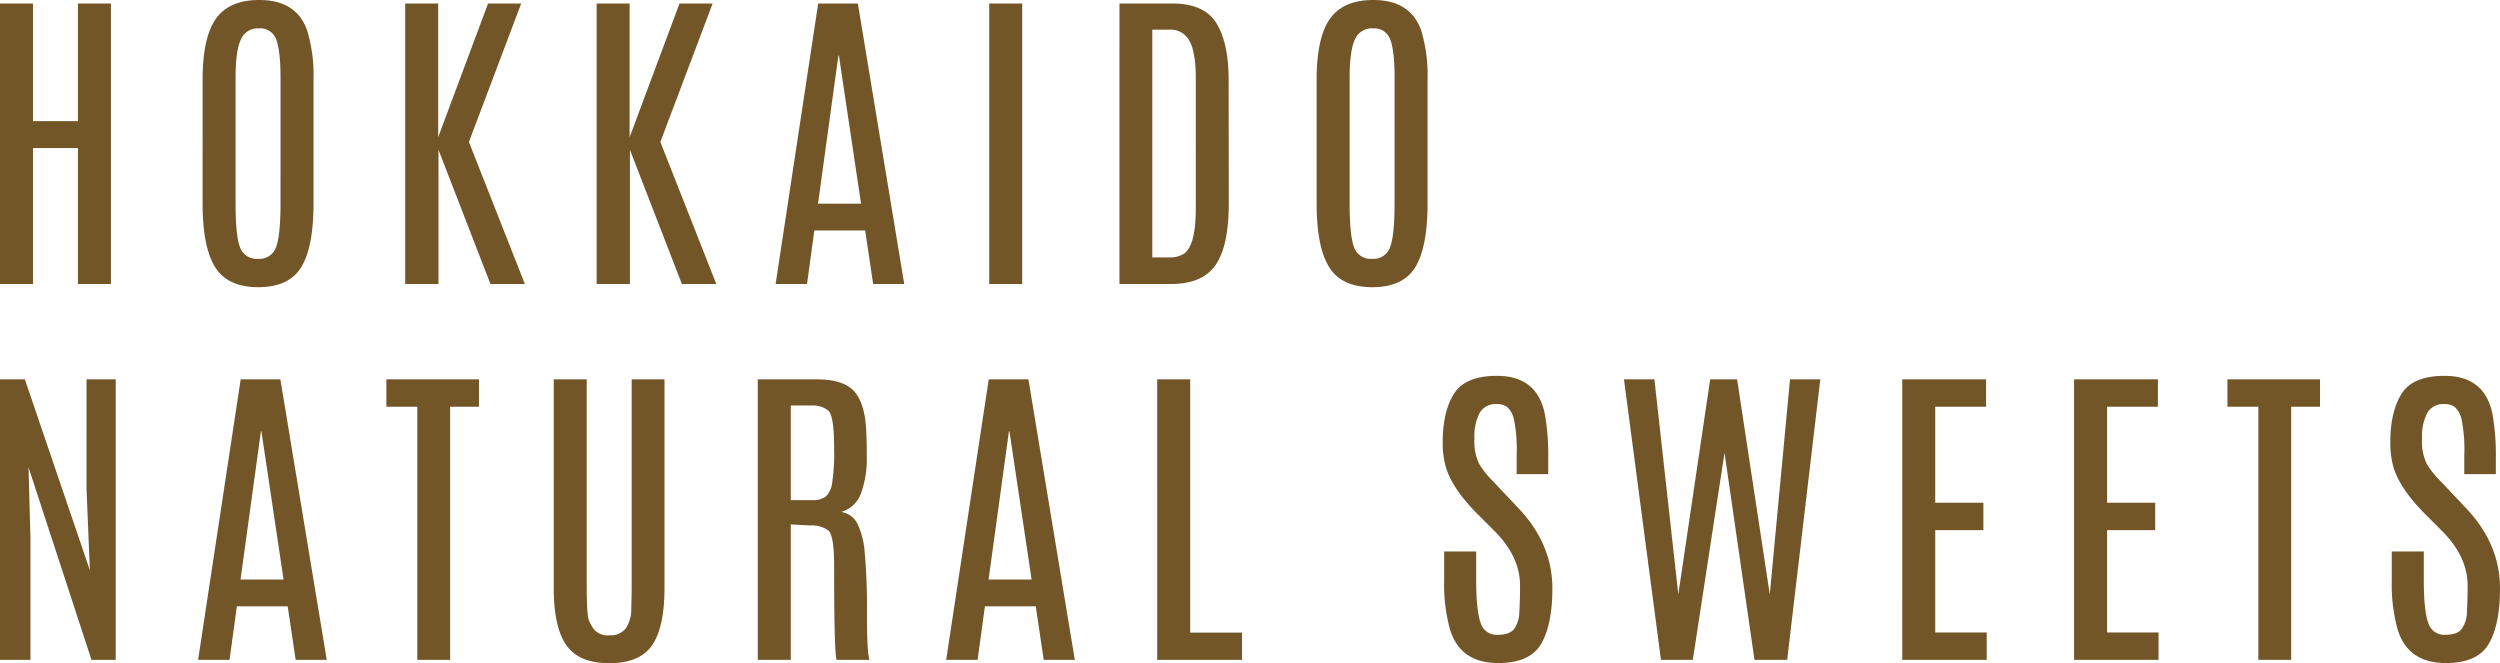 <svg xmlns="http://www.w3.org/2000/svg" width="505.525" height="134.104" viewBox="0 0 505.525 134.104"><path d="M20.4-56.719H27.07V0H20.4V-27.489H11.312V0H4.641V-56.719h6.671v23.783H20.4Zm25.208,15.4q0-9.668,3.48-13.277,2.739-2.836,7.96-2.836,7.605,0,9.732,6.252a31.534,31.534,0,0,1,1.257,9.861v25.008q0,8.862-2.481,12.907T56.87.645q-6.2,0-8.733-4.061t-2.53-12.891ZM61.366-41.7q0-5.446-.87-7.718a3.405,3.405,0,0,0-3.513-2.272,3.7,3.7,0,0,0-3.674,2.32q-1.031,2.32-1.031,7.638v25.491q0,6.478.9,8.814a3.531,3.531,0,0,0,3.642,2.336A3.53,3.53,0,0,0,60.463-7.46q.9-2.369.9-8.782Zm41.965-15.018h6.7l-10.57,28L110.776,0h-6.961L93.309-27.135V0H86.573V-56.719h6.671v27.038Zm38.711,0h6.7l-10.57,28L149.486,0h-6.961L132.019-27.135V0h-6.735V-56.719h6.671v27.038Zm28.044,0h8.024L187.488,0H181.2l-1.611-10.828h-10.28L167.829,0h-6.349Zm-.032,40.477h8.7l-4.479-29.971h-.1Zm34.618-40.477h6.671V0h-6.671Zm26.336,0h10.667q6.51,0,8.959,4.012t2.449,11.392l.032,24.911q0,8.733-2.675,12.568T241.448,0H231.006Zm15.437,15.243q0-5.317-1.257-7.638a4.331,4.331,0,0,0-4.125-2.32h-3.416V-5.382h3.416a5.18,5.18,0,0,0,3.029-.773q2.353-1.676,2.353-9.217Zm24.434.161q0-9.668,3.48-13.277,2.739-2.836,7.96-2.836,7.605,0,9.732,6.252a31.534,31.534,0,0,1,1.257,9.861v25.008q0,8.862-2.481,12.907T282.14.645q-6.2,0-8.733-4.061t-2.53-12.891Zm15.759-.387q0-5.446-.87-7.718a3.405,3.405,0,0,0-3.513-2.272,3.7,3.7,0,0,0-3.674,2.32q-1.031,2.32-1.031,7.638v25.491q0,6.478.9,8.814a3.531,3.531,0,0,0,3.642,2.336,3.53,3.53,0,0,0,3.642-2.369q.9-2.369.9-8.782ZM22.14,19.281h5.9V76h-4.9L10.409,37.07,10.8,51.379V76H4.641V19.281H9.668L22.816,57.889l-.677-16.4Zm31.17,0h8.024L70.712,76H64.427L62.816,65.172H52.536L51.053,76H44.7Zm-.032,40.477h8.7L57.5,29.787h-.1ZM82.771,19.281h18.724v5.543H95.661V76H89.023V24.824H82.771Zm49.6,0h6.639V61.434q0,7.96-2.5,11.6t-8.653,3.642q-6.155,0-8.7-3.642t-2.546-11.6V19.281h6.671V61.272q0,5.672.467,6.784a7.457,7.457,0,0,0,.983,1.756,3.635,3.635,0,0,0,3.126,1.225,3.923,3.923,0,0,0,3.287-1.354,6.783,6.783,0,0,0,1.144-4.028q.081-2.675.081-4.351Zm25.5,0h11.892q5.06,0,7.283,2.095t2.675,7.122q.193,2.063.193,6.429a20.481,20.481,0,0,1-1.144,7.332,6.032,6.032,0,0,1-4.044,3.835,4.4,4.4,0,0,1,3.223,2.24,15.977,15.977,0,0,1,1.547,5.994,121.6,121.6,0,0,1,.451,12.214q0,8.1.516,9.458h-6.639q-.516-1.031-.516-19.11,0-6.091-1.192-7.074a5.588,5.588,0,0,0-3.609-.983l-3.964-.226V76h-6.671Zm15.437,13.89q0-6.542-1.176-7.573a5.006,5.006,0,0,0-3.4-1.031h-4.189V43.709H168.8a4.436,4.436,0,0,0,2.836-.741,4.723,4.723,0,0,0,1.289-2.836,39.968,39.968,0,0,0,.387-6.574Zm31.266-13.89H212.6L221.977,76h-6.284l-1.611-10.828H203.8L202.318,76H195.97Zm-.032,40.477h8.7l-4.479-29.971h-.1Zm34.1-40.477h6.671V70.489h10.474V76H238.644Zm58.311,17.563a17.872,17.872,0,0,1-.58-4.866q0-6.155,2.272-9.781t8.685-3.625q8.25,0,9.732,7.928a47.648,47.648,0,0,1,.645,8.6v3.352h-6.381v-3.8a31.075,31.075,0,0,0-.548-7.283,4.788,4.788,0,0,0-1.354-2.481,3.369,3.369,0,0,0-2.095-.612,3.743,3.743,0,0,0-3.48,1.772,10.383,10.383,0,0,0-1.063,5.253,10.25,10.25,0,0,0,.967,5.092,17.063,17.063,0,0,0,2.385,3.078q1.418,1.466,1.579,1.66l3.867,4.093q6.961,7.283,6.961,16.307,0,7.348-2.272,11.231t-8.653,3.883q-7.7,0-9.765-6.768a34.137,34.137,0,0,1-1.192-9.958V54.086h6.478v5.769q0,6.22.9,8.653A3.339,3.339,0,0,0,307.4,70.94q2.449,0,3.384-1.144a6.075,6.075,0,0,0,1.08-3.5q.145-2.353.145-5.285,0-5.9-5.188-11.086l-3.706-3.706Q298.147,41.131,296.955,36.845ZM366.6,19.281h6.123L366.023,76h-6.606l-6.059-41.862L346.945,76H340.5l-7.477-56.719h6.155l4.834,43.474,6.445-43.474H355.9l6.606,43.474Zm22.694,0h16.951v5.543h-10.28v19.4H405.7v5.543h-9.732V70.457h10.409V76H389.3Zm34.747,0h16.951v5.543h-10.28v19.4h9.732v5.543h-9.732V70.457h10.409V76h-17.08Zm31.008,0h18.724v5.543h-5.833V76H461.3V24.824h-6.252Zm33.522,17.563a17.872,17.872,0,0,1-.58-4.866q0-6.155,2.272-9.781t8.685-3.625q8.25,0,9.732,7.928a47.648,47.648,0,0,1,.645,8.6v3.352h-6.381v-3.8a31.075,31.075,0,0,0-.548-7.283,4.788,4.788,0,0,0-1.354-2.481,3.369,3.369,0,0,0-2.095-.612,3.743,3.743,0,0,0-3.48,1.772,10.383,10.383,0,0,0-1.063,5.253,10.25,10.25,0,0,0,.967,5.092,17.063,17.063,0,0,0,2.385,3.078q1.418,1.466,1.579,1.66l3.867,4.093q6.961,7.283,6.961,16.307,0,7.348-2.272,11.231t-8.653,3.883q-7.7,0-9.765-6.768a34.137,34.137,0,0,1-1.192-9.958V54.086h6.478v5.769q0,6.22.9,8.653a3.339,3.339,0,0,0,3.352,2.433q2.449,0,3.384-1.144a6.075,6.075,0,0,0,1.08-3.5q.145-2.353.145-5.285,0-5.9-5.188-11.086l-3.706-3.706Q489.766,41.131,488.574,36.845Z" transform="translate(-4.641 57.428)" fill="#725628"/></svg>